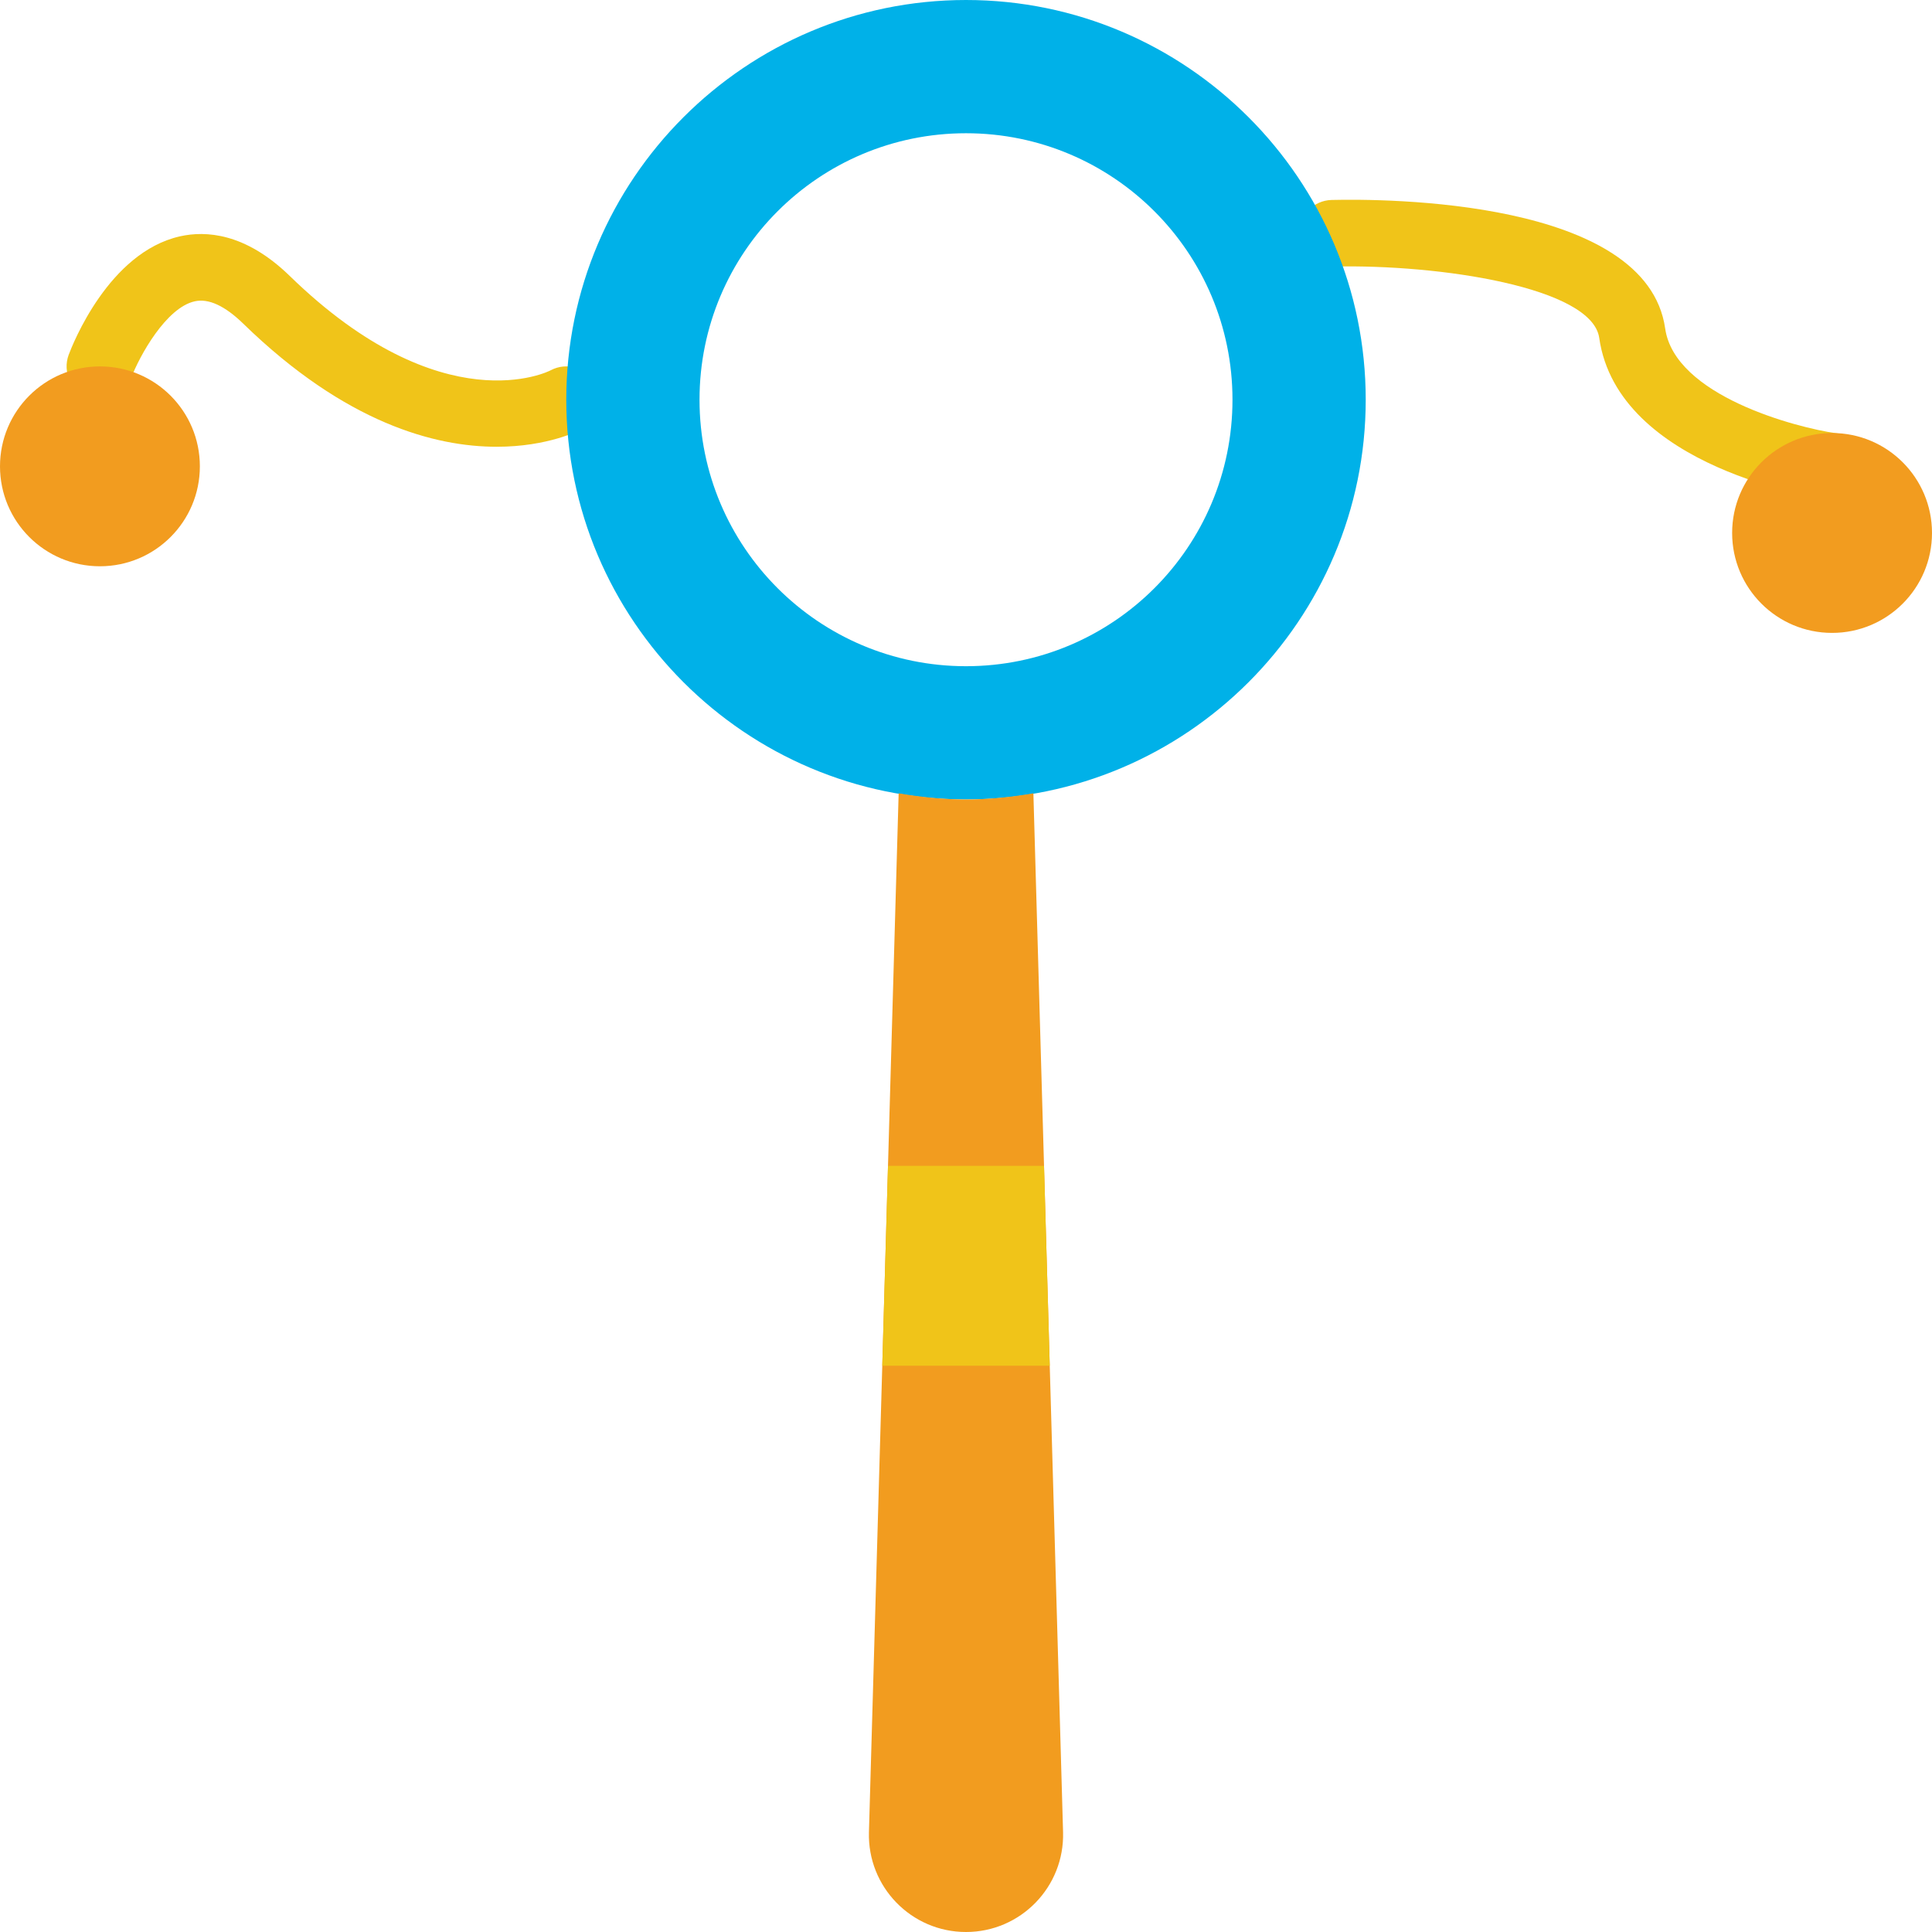 <?xml version="1.0" encoding="iso-8859-1"?>
<!-- Uploaded to: SVG Repo, www.svgrepo.com, Generator: SVG Repo Mixer Tools -->
<svg height="800px" width="800px" version="1.1" id="Layer_1" xmlns="http://www.w3.org/2000/svg" xmlns:xlink="http://www.w3.org/1999/xlink" 
	 viewBox="0 0 512 512" xml:space="preserve">
<g>
	<g>
		<path style="fill:#F0C419;" d="M485.526,132.414c-0.415,0-0.83-0.026-1.254-0.088c-2.26-0.318-55.543-8.298-60.46-42.778
			c-1.916-13.409-42.249-19.544-70.497-18.909c-0.071,0.009-0.141,0.009-0.212,0.009c-4.776,0-8.704-3.814-8.828-8.616
			c-0.115-4.873,3.743-8.916,8.616-9.039c13.956-0.327,83.5-0.274,88.399,34.066c2.534,17.761,34.481,26.227,45.471,27.789
			c4.829,0.689,8.174,5.155,7.495,9.984C493.63,129.236,489.852,132.414,485.526,132.414"/>
		<path style="fill:#F0C419;" d="M131.629,118.396c-16.243,0-39.989-6.17-67.16-32.618c-4.882-4.749-9.198-6.744-12.871-5.923
			c-7.574,1.686-14.618,14.433-16.852,20.339c-1.721,4.573-6.833,6.841-11.361,5.164c-4.546-1.704-6.877-6.771-5.182-11.335
			c1.042-2.763,10.602-27.136,29.493-31.391c6.78-1.527,17.32-0.953,29.078,10.487c40.66,39.583,68.855,25.194,69.111,25.035
			c4.334-2.322,9.649-0.689,11.961,3.602c2.304,4.29,0.697,9.649-3.593,11.953C153.513,114.097,145.188,118.396,131.629,118.396"/>
	</g>
	<path style="fill:#00B1E8;" d="M256,176.552c-39,0-70.621-31.62-70.621-70.621S217,35.31,256,35.31s70.621,31.62,70.621,70.621
		S295,176.552,256,176.552 M256,0c-58.412,0-105.931,47.519-105.931,105.931S197.588,211.862,256,211.862
		s105.931-47.519,105.931-105.931S314.412,0,256,0"/>
	<g>
		<path style="fill:#F29C1F;" d="M256,211.862c-6.091,0-12.032-0.636-17.849-1.624l-7.874,275.288
			C229.862,500.021,241.496,512,256,512s26.138-11.979,25.724-26.474l-7.865-275.288C268.041,211.226,262.1,211.862,256,211.862"/>
		<path style="fill:#F29C1F;" d="M52.966,123.586c0,14.627-11.855,26.483-26.483,26.483S0,138.214,0,123.586
			s11.855-26.483,26.483-26.483S52.966,108.959,52.966,123.586"/>
		<path style="fill:#F29C1F;" d="M512,141.241c0,14.627-11.855,26.483-26.483,26.483s-26.483-11.855-26.483-26.483
			c0-14.627,11.855-26.483,26.483-26.483S512,126.614,512,141.241"/>
	</g>
	<polygon style="fill:#F0C419;" points="233.811,361.931 278.196,361.931 276.678,308.966 235.329,308.966 	"/>
</g>
</svg>